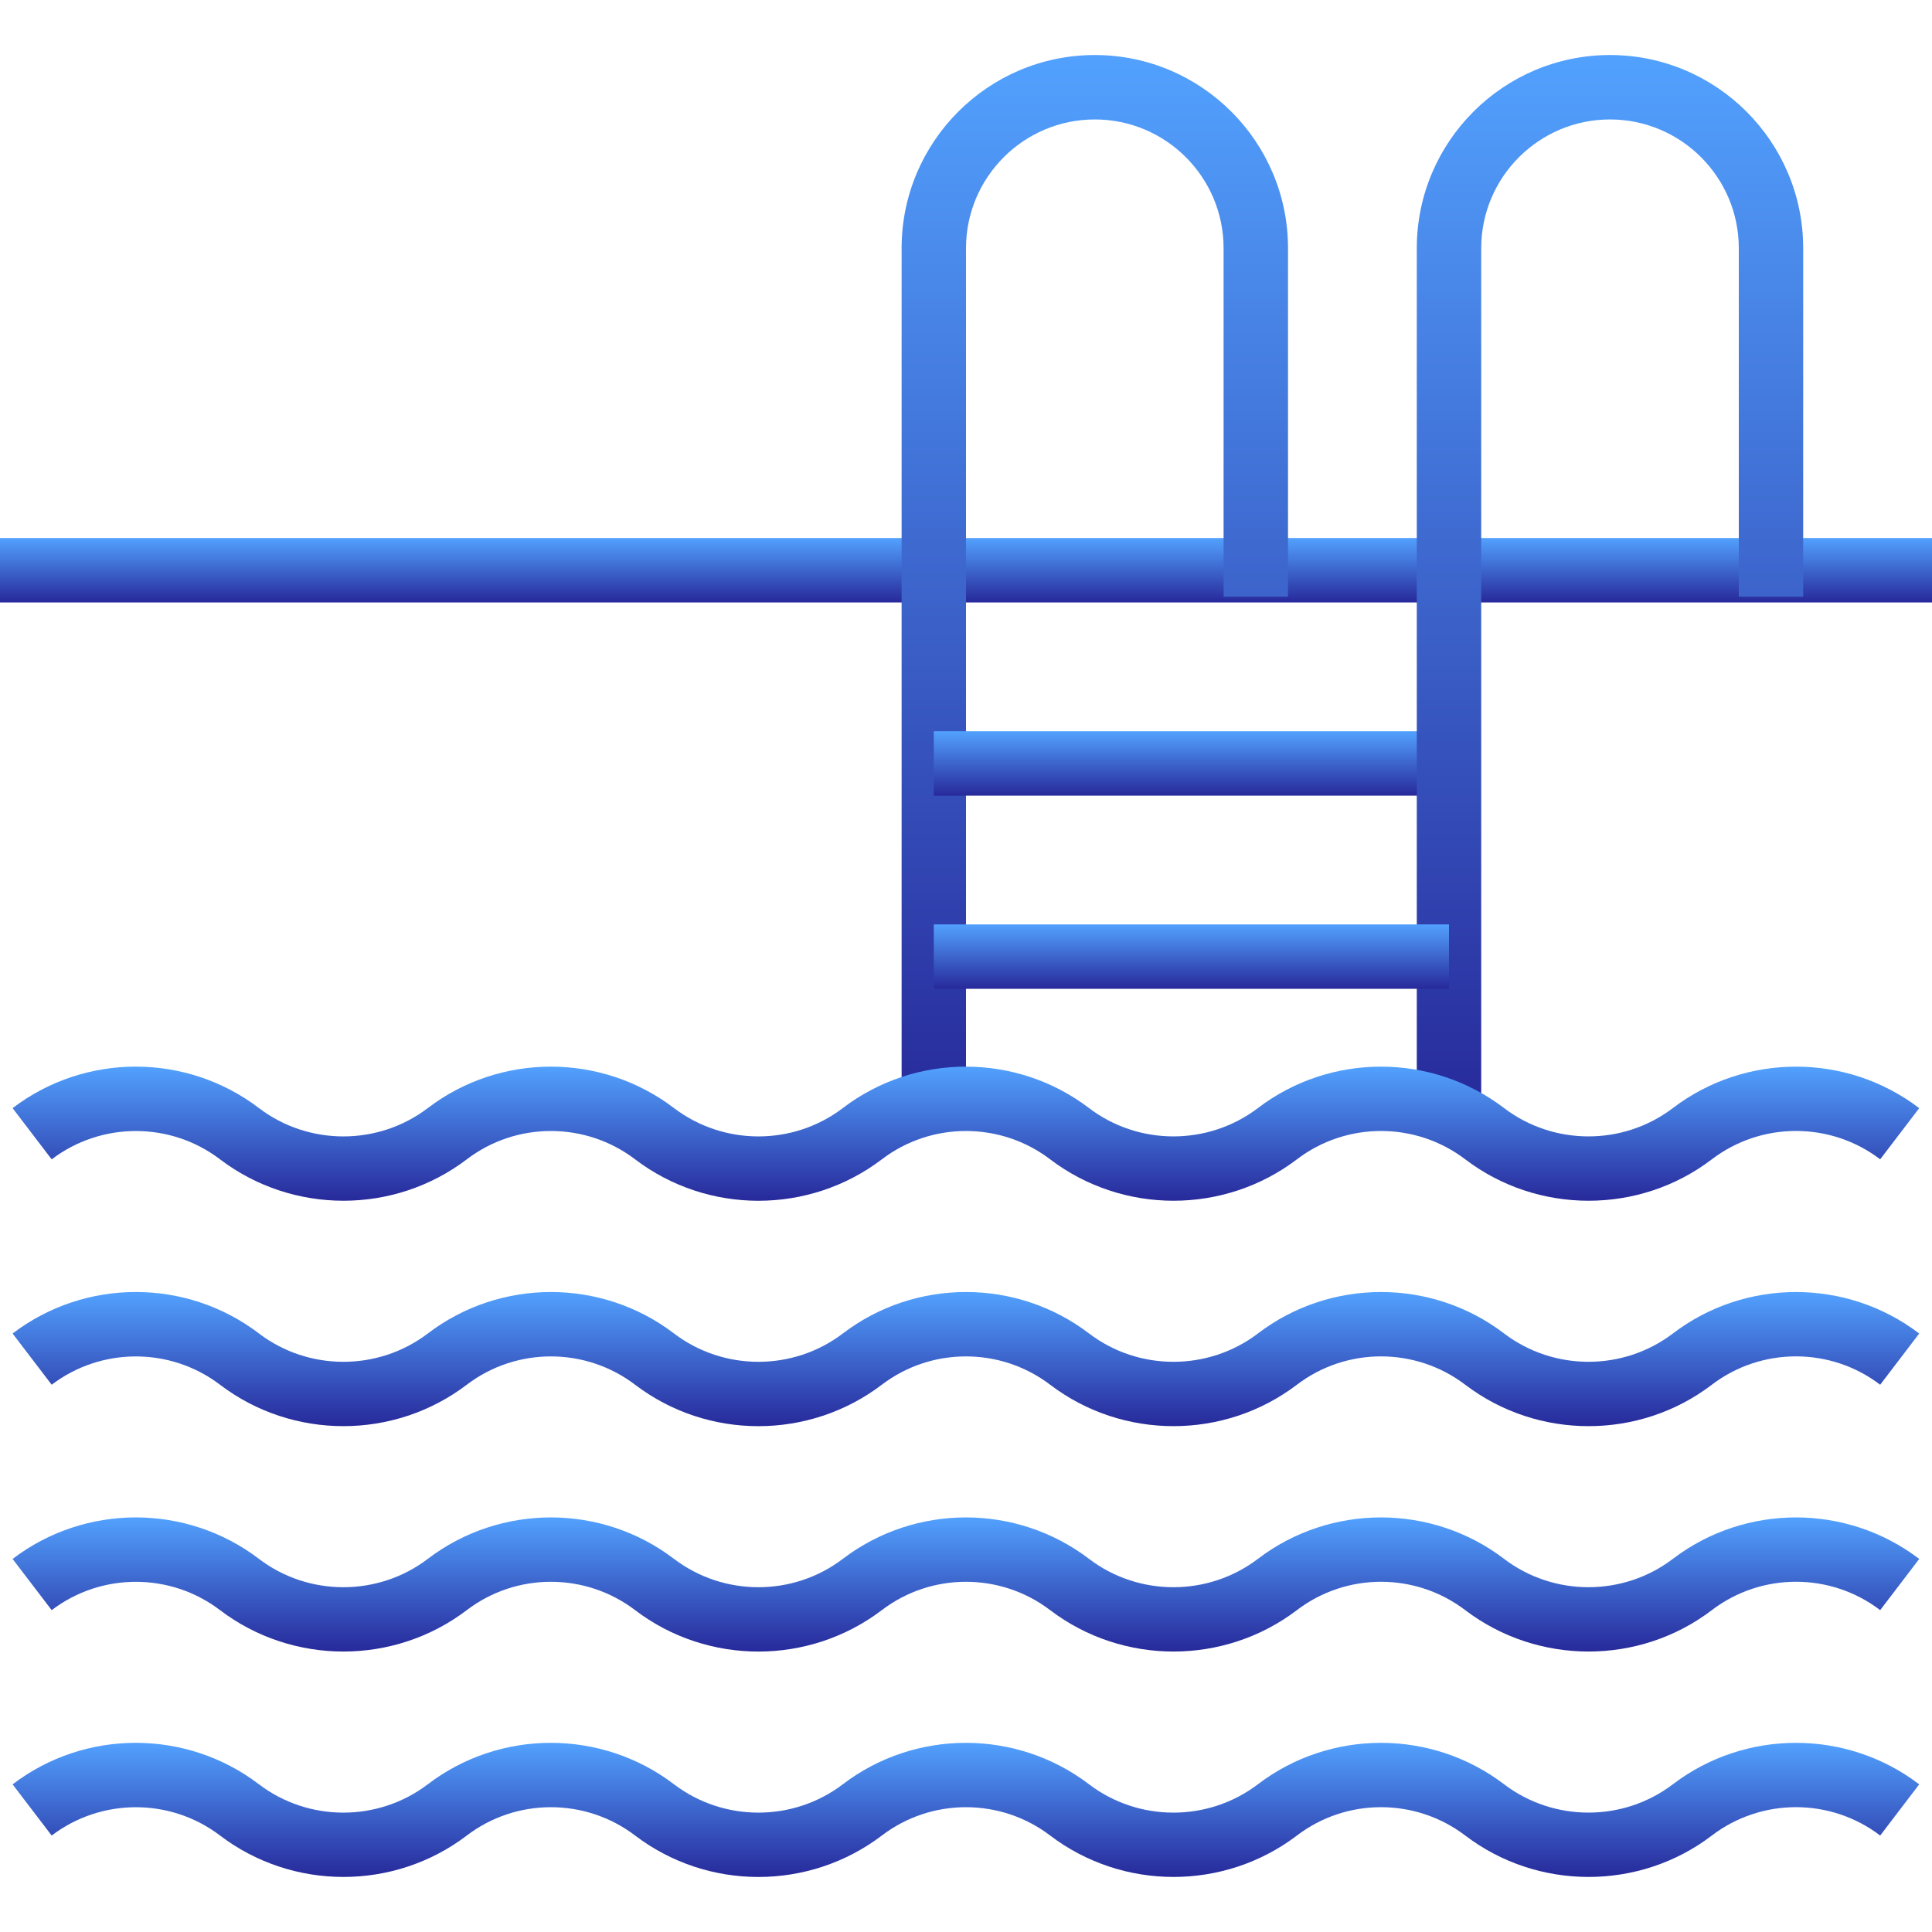 <?xml version="1.0" encoding="UTF-8"?> <svg xmlns="http://www.w3.org/2000/svg" width="52" height="52" viewBox="0 0 52 52" fill="none"> <path d="M52 14.481H0V16.215H52V14.481Z" fill="url(#paint0_linear)"></path> <path d="M29.467 1.481C26.599 1.481 24.267 3.813 24.267 6.681V30.081H26V6.681C26 4.769 27.555 3.215 29.467 3.215C31.379 3.215 32.933 4.769 32.933 6.681V16.059H34.667V6.681C34.667 3.813 32.334 1.481 29.467 1.481Z" fill="url(#paint1_linear)"></path> <path d="M39 19.681H25.133V21.415H39V19.681Z" fill="url(#paint2_linear)"></path> <path d="M43.333 1.481C40.465 1.481 38.133 3.813 38.133 6.681V30.081H39.867V6.681C39.867 4.769 41.422 3.215 43.333 3.215C45.245 3.215 46.8 4.769 46.8 6.681V16.059H48.533V6.681C48.533 3.813 46.201 1.481 43.333 1.481Z" fill="url(#paint3_linear)"></path> <path d="M39 24.881H25.133V26.614H39V24.881Z" fill="url(#paint4_linear)"></path> <path d="M45.024 48.025C43.687 49.041 41.821 49.039 40.485 48.026C38.532 46.536 35.804 46.537 33.855 48.025C32.516 49.041 30.65 49.041 29.314 48.026C27.361 46.537 24.634 46.536 22.683 48.025C21.347 49.041 19.48 49.041 18.143 48.026C16.191 46.537 13.463 46.536 11.513 48.025C10.176 49.041 8.308 49.041 6.972 48.026C5.019 46.537 2.292 46.535 0.339 48.026L1.391 49.404C2.725 48.388 4.588 48.387 5.923 49.404C7.878 50.889 10.608 50.89 12.563 49.404C13.897 48.386 15.759 48.387 17.095 49.404C19.049 50.891 21.778 50.89 23.734 49.404C25.068 48.386 26.931 48.387 28.266 49.404C30.22 50.889 32.949 50.89 34.906 49.404C36.239 48.386 38.101 48.386 39.438 49.404C40.415 50.147 41.585 50.518 42.757 50.518C43.929 50.518 45.099 50.147 46.074 49.404C47.407 48.386 49.27 48.385 50.605 49.404L51.656 48.026C49.702 46.536 46.976 46.537 45.024 48.025Z" fill="url(#paint5_linear)"></path> <path d="M45.024 41.958C43.687 42.974 41.821 42.973 40.485 41.959C38.532 40.469 35.804 40.47 33.855 41.958C32.516 42.974 30.65 42.974 29.314 41.959C27.361 40.469 24.634 40.47 22.683 41.958C21.347 42.974 19.48 42.974 18.143 41.959C16.191 40.469 13.463 40.47 11.513 41.958C10.176 42.974 8.308 42.974 6.972 41.959C5.019 40.469 2.292 40.469 0.339 41.959L1.391 43.337C2.725 42.321 4.588 42.32 5.923 43.338C7.878 44.822 10.608 44.823 12.563 43.337C13.897 42.319 15.759 42.32 17.095 43.338C19.049 44.824 21.778 44.823 23.734 43.337C25.068 42.319 26.931 42.32 28.266 43.338C30.22 44.822 32.949 44.823 34.906 43.337C36.239 42.319 38.101 42.319 39.438 43.338C40.415 44.08 41.585 44.451 42.757 44.451C43.929 44.451 45.099 44.08 46.074 43.337C47.407 42.319 49.27 42.318 50.605 43.337L51.656 41.959C49.702 40.469 46.976 40.47 45.024 41.958Z" fill="url(#paint6_linear)"></path> <path d="M45.024 35.892C43.687 36.907 41.821 36.906 40.485 35.892C38.532 34.402 35.804 34.403 33.855 35.892C32.516 36.907 30.65 36.907 29.314 35.892C27.361 34.402 24.634 34.403 22.683 35.892C21.347 36.907 19.48 36.907 18.143 35.892C16.191 34.402 13.463 34.403 11.513 35.892C10.176 36.907 8.308 36.907 6.972 35.892C5.019 34.402 2.292 34.402 0.339 35.892L1.391 37.27C2.725 36.255 4.588 36.254 5.923 37.271C7.878 38.757 10.608 38.756 12.563 37.27C13.897 36.253 15.759 36.254 17.095 37.271C19.049 38.758 21.778 38.757 23.734 37.27C25.068 36.253 26.931 36.254 28.266 37.271C30.22 38.756 32.949 38.757 34.906 37.27C36.239 36.253 38.101 36.253 39.438 37.271C40.415 38.014 41.585 38.385 42.757 38.385C43.929 38.385 45.099 38.014 46.074 37.27C47.407 36.253 49.27 36.252 50.605 37.27L51.656 35.892C49.702 34.403 46.976 34.403 45.024 35.892Z" fill="url(#paint7_linear)"></path> <path d="M45.024 29.825C43.687 30.84 41.821 30.84 40.485 29.826C38.532 28.336 35.804 28.337 33.855 29.825C32.516 30.84 30.65 30.84 29.314 29.826C27.361 28.337 24.634 28.336 22.683 29.825C21.347 30.841 19.48 30.84 18.143 29.826C16.191 28.337 13.463 28.336 11.513 29.825C10.176 30.841 8.308 30.84 6.972 29.826C5.019 28.337 2.292 28.335 0.339 29.826L1.391 31.204C2.725 30.188 4.588 30.187 5.923 31.204C7.878 32.689 10.608 32.69 12.563 31.204C13.897 30.186 15.759 30.187 17.095 31.204C19.049 32.691 21.778 32.69 23.734 31.204C25.068 30.186 26.931 30.187 28.266 31.204C30.22 32.689 32.949 32.69 34.906 31.204C36.239 30.186 38.101 30.186 39.438 31.204C40.415 31.947 41.585 32.318 42.757 32.318C43.929 32.318 45.099 31.947 46.074 31.203C47.407 30.186 49.27 30.185 50.605 31.203L51.656 29.826C49.702 28.336 46.976 28.337 45.024 29.825Z" fill="url(#paint8_linear)"></path> <defs> <linearGradient id="paint0_linear" x1="26" y1="14.481" x2="26" y2="16.215" gradientUnits="userSpaceOnUse"> <stop stop-color="#52A1FE"></stop> <stop offset="1" stop-color="#27299A"></stop> </linearGradient> <linearGradient id="paint1_linear" x1="29.467" y1="1.481" x2="29.467" y2="30.081" gradientUnits="userSpaceOnUse"> <stop stop-color="#52A1FE"></stop> <stop offset="1" stop-color="#27299A"></stop> </linearGradient> <linearGradient id="paint2_linear" x1="32.067" y1="19.681" x2="32.067" y2="21.415" gradientUnits="userSpaceOnUse"> <stop stop-color="#52A1FE"></stop> <stop offset="1" stop-color="#27299A"></stop> </linearGradient> <linearGradient id="paint3_linear" x1="43.333" y1="1.481" x2="43.333" y2="30.081" gradientUnits="userSpaceOnUse"> <stop stop-color="#52A1FE"></stop> <stop offset="1" stop-color="#27299A"></stop> </linearGradient> <linearGradient id="paint4_linear" x1="32.067" y1="24.881" x2="32.067" y2="26.614" gradientUnits="userSpaceOnUse"> <stop stop-color="#52A1FE"></stop> <stop offset="1" stop-color="#27299A"></stop> </linearGradient> <linearGradient id="paint5_linear" x1="25.998" y1="46.908" x2="25.998" y2="50.519" gradientUnits="userSpaceOnUse"> <stop stop-color="#52A1FE"></stop> <stop offset="1" stop-color="#27299A"></stop> </linearGradient> <linearGradient id="paint6_linear" x1="25.998" y1="40.841" x2="25.998" y2="44.452" gradientUnits="userSpaceOnUse"> <stop stop-color="#52A1FE"></stop> <stop offset="1" stop-color="#27299A"></stop> </linearGradient> <linearGradient id="paint7_linear" x1="25.998" y1="34.775" x2="25.998" y2="38.385" gradientUnits="userSpaceOnUse"> <stop stop-color="#52A1FE"></stop> <stop offset="1" stop-color="#27299A"></stop> </linearGradient> <linearGradient id="paint8_linear" x1="25.998" y1="28.708" x2="25.998" y2="32.319" gradientUnits="userSpaceOnUse"> <stop stop-color="#52A1FE"></stop> <stop offset="1" stop-color="#27299A"></stop> </linearGradient> </defs> </svg> 
